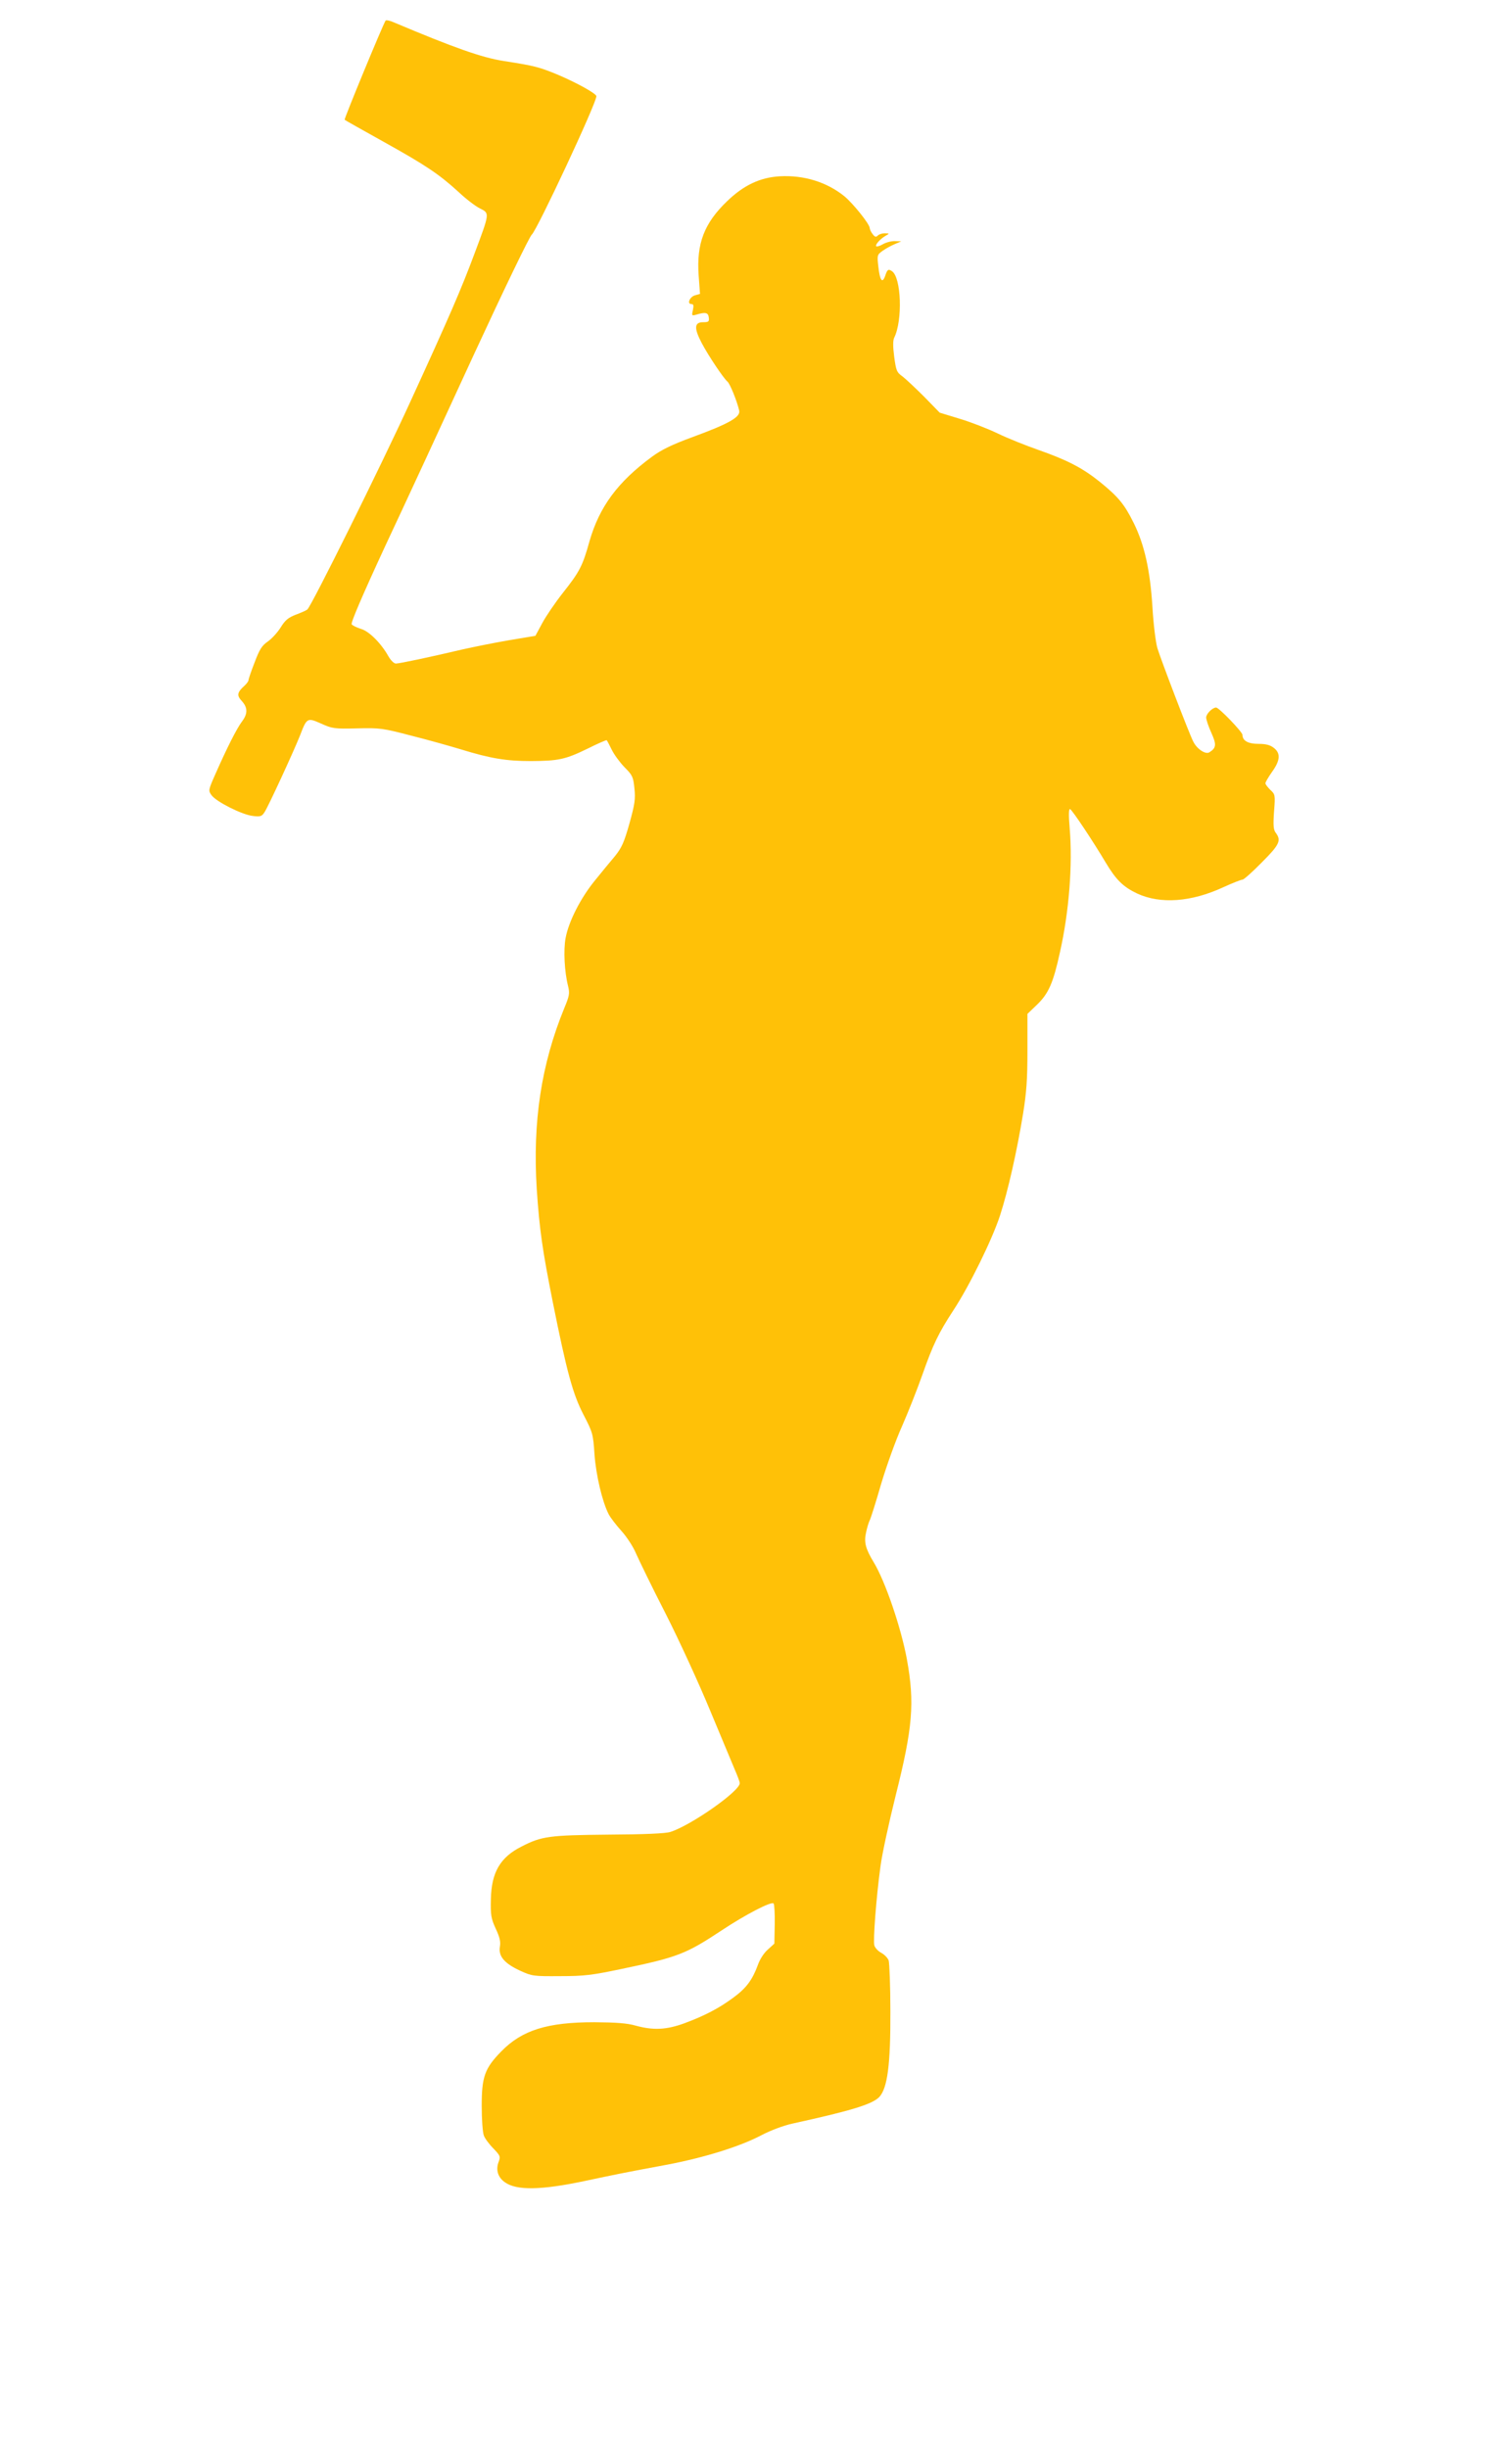 <?xml version="1.0" standalone="no"?>
<!DOCTYPE svg PUBLIC "-//W3C//DTD SVG 20010904//EN"
 "http://www.w3.org/TR/2001/REC-SVG-20010904/DTD/svg10.dtd">
<svg version="1.0" xmlns="http://www.w3.org/2000/svg"
 width="791pt" height="1280pt" viewBox="0 0 791 1280"
 preserveAspectRatio="xMidYMid meet">
<g transform="translate(0,1280) scale(0.1,-0.1)"
fill="#ffc107" stroke="none">
<path d="M2017 12692 c-17 -28 -218 -515 -214 -518 2 -3 94 -54 203 -115 221
-123 290 -169 393 -263 38 -36 89 -75 112 -86 51 -26 52 -21 -29 -237 -69
-185 -130 -326 -335 -773 -155 -339 -518 -1070 -539 -1087 -7 -6 -35 -18 -62
-28 -38 -15 -54 -28 -77 -65 -16 -26 -46 -59 -67 -74 -32 -22 -44 -41 -70
-110 -18 -46 -32 -87 -32 -93 0 -5 -9 -18 -21 -29 -39 -35 -41 -51 -14 -80 31
-34 32 -66 1 -107 -28 -37 -80 -141 -137 -270 -40 -90 -40 -91 -22 -116 25
-34 160 -102 216 -108 40 -5 47 -2 61 20 20 30 153 319 186 402 35 92 38 93
110 61 58 -26 68 -28 188 -25 121 3 134 1 287 -39 88 -22 204 -55 257 -71 153
-47 236 -61 365 -61 145 1 180 8 299 66 52 26 96 45 98 43 2 -2 14 -24 26 -49
12 -25 42 -66 67 -92 42 -42 46 -51 52 -111 6 -55 2 -82 -26 -183 -28 -99 -40
-126 -75 -170 -24 -28 -72 -87 -107 -130 -74 -91 -136 -213 -152 -299 -12 -63
-6 -178 13 -252 9 -38 7 -50 -20 -115 -121 -295 -166 -596 -144 -946 14 -211
30 -321 83 -587 75 -374 106 -485 161 -592 49 -94 51 -102 58 -208 8 -110 41
-249 74 -313 9 -18 40 -58 67 -88 28 -31 62 -83 76 -117 15 -34 84 -177 156
-317 71 -140 175 -367 232 -505 57 -137 115 -276 129 -309 14 -32 26 -64 26
-71 0 -42 -254 -220 -363 -255 -25 -8 -134 -13 -325 -14 -308 -3 -348 -8 -453
-62 -112 -56 -158 -135 -161 -275 -2 -84 1 -101 25 -154 21 -45 27 -68 22 -96
-8 -49 24 -87 107 -125 61 -28 69 -29 208 -28 128 0 166 5 324 38 292 61 335
78 521 201 125 83 260 153 272 141 4 -4 7 -53 6 -109 l-2 -101 -34 -31 c-20
-17 -42 -51 -52 -80 -29 -79 -61 -122 -128 -171 -74 -55 -150 -95 -258 -135
-94 -34 -161 -37 -253 -12 -45 13 -101 17 -216 18 -246 0 -379 -41 -488 -153
-86 -88 -102 -132 -102 -284 0 -70 5 -139 11 -155 5 -15 28 -46 50 -68 37 -39
38 -42 27 -72 -15 -40 -3 -79 32 -104 61 -45 190 -43 425 7 141 30 203 43 425
84 194 37 382 95 495 155 48 25 115 50 161 60 310 68 417 101 454 139 43 47
59 170 58 447 0 134 -5 254 -9 267 -5 13 -22 31 -39 40 -17 9 -33 27 -36 39
-7 27 10 250 32 412 8 63 44 228 79 369 90 357 101 487 59 717 -31 166 -113
406 -173 505 -43 71 -52 105 -40 157 5 25 14 53 19 63 5 9 32 94 59 188 28 94
77 231 110 304 32 73 80 194 106 268 56 159 85 219 162 337 85 129 204 372
245 498 41 127 87 329 120 530 18 112 23 179 23 332 l0 191 51 49 c59 57 84
112 119 273 48 213 67 458 51 649 -6 70 -5 102 2 100 11 -4 122 -171 186 -279
55 -92 92 -128 166 -163 122 -56 282 -44 449 33 48 22 94 40 101 40 7 0 52 40
101 90 93 93 103 115 73 155 -12 16 -14 37 -9 110 7 88 6 91 -19 114 -14 14
-26 29 -26 35 0 6 16 33 35 60 43 60 45 97 9 125 -19 15 -41 21 -80 21 -54 0
-84 16 -84 47 0 15 -123 143 -138 143 -19 0 -52 -33 -52 -52 0 -11 12 -47 27
-80 28 -62 26 -79 -10 -102 -20 -13 -65 17 -84 55 -21 39 -170 430 -188 489
-9 30 -21 127 -26 215 -12 193 -42 327 -98 440 -49 99 -81 137 -177 215 -91
73 -170 114 -324 168 -63 22 -158 60 -210 85 -52 25 -142 60 -199 77 l-105 32
-80 82 c-45 45 -96 93 -114 107 -31 22 -34 30 -44 103 -7 54 -7 85 0 100 45
91 37 316 -12 348 -19 13 -24 9 -35 -24 -15 -43 -28 -26 -36 48 -7 59 -6 62
22 82 15 11 44 27 63 35 l35 15 -33 1 c-19 1 -47 -7 -63 -16 -15 -9 -31 -14
-35 -11 -7 8 22 40 51 56 19 11 19 11 -6 12 -14 0 -30 -5 -37 -12 -9 -9 -15
-8 -27 8 -8 10 -15 25 -15 31 0 21 -88 130 -133 167 -92 74 -211 111 -338 104
-102 -6 -188 -46 -275 -130 -120 -115 -161 -222 -149 -388 l7 -97 -25 -7 c-28
-7 -45 -46 -20 -46 11 0 13 -7 8 -31 -7 -30 -6 -31 16 -25 49 15 64 12 67 -14
3 -22 -1 -25 -30 -25 -46 0 -48 -31 -7 -109 37 -70 115 -185 134 -201 13 -9
51 -103 62 -152 8 -34 -54 -69 -245 -139 -106 -39 -162 -66 -212 -103 -179
-132 -274 -261 -326 -441 -36 -130 -52 -160 -139 -270 -41 -52 -90 -124 -109
-160 l-35 -65 -138 -23 c-76 -13 -185 -35 -243 -48 -165 -39 -330 -74 -349
-74 -10 0 -27 17 -39 38 -38 68 -101 131 -143 143 -21 7 -44 17 -49 24 -6 7
52 143 176 411 103 219 312 671 465 1004 154 333 289 613 301 623 28 24 339
689 338 724 -1 14 -104 71 -206 114 -95 39 -119 45 -279 70 -115 18 -259 69
-577 203 -20 9 -39 12 -41 8z"/>
</g>
</svg>
